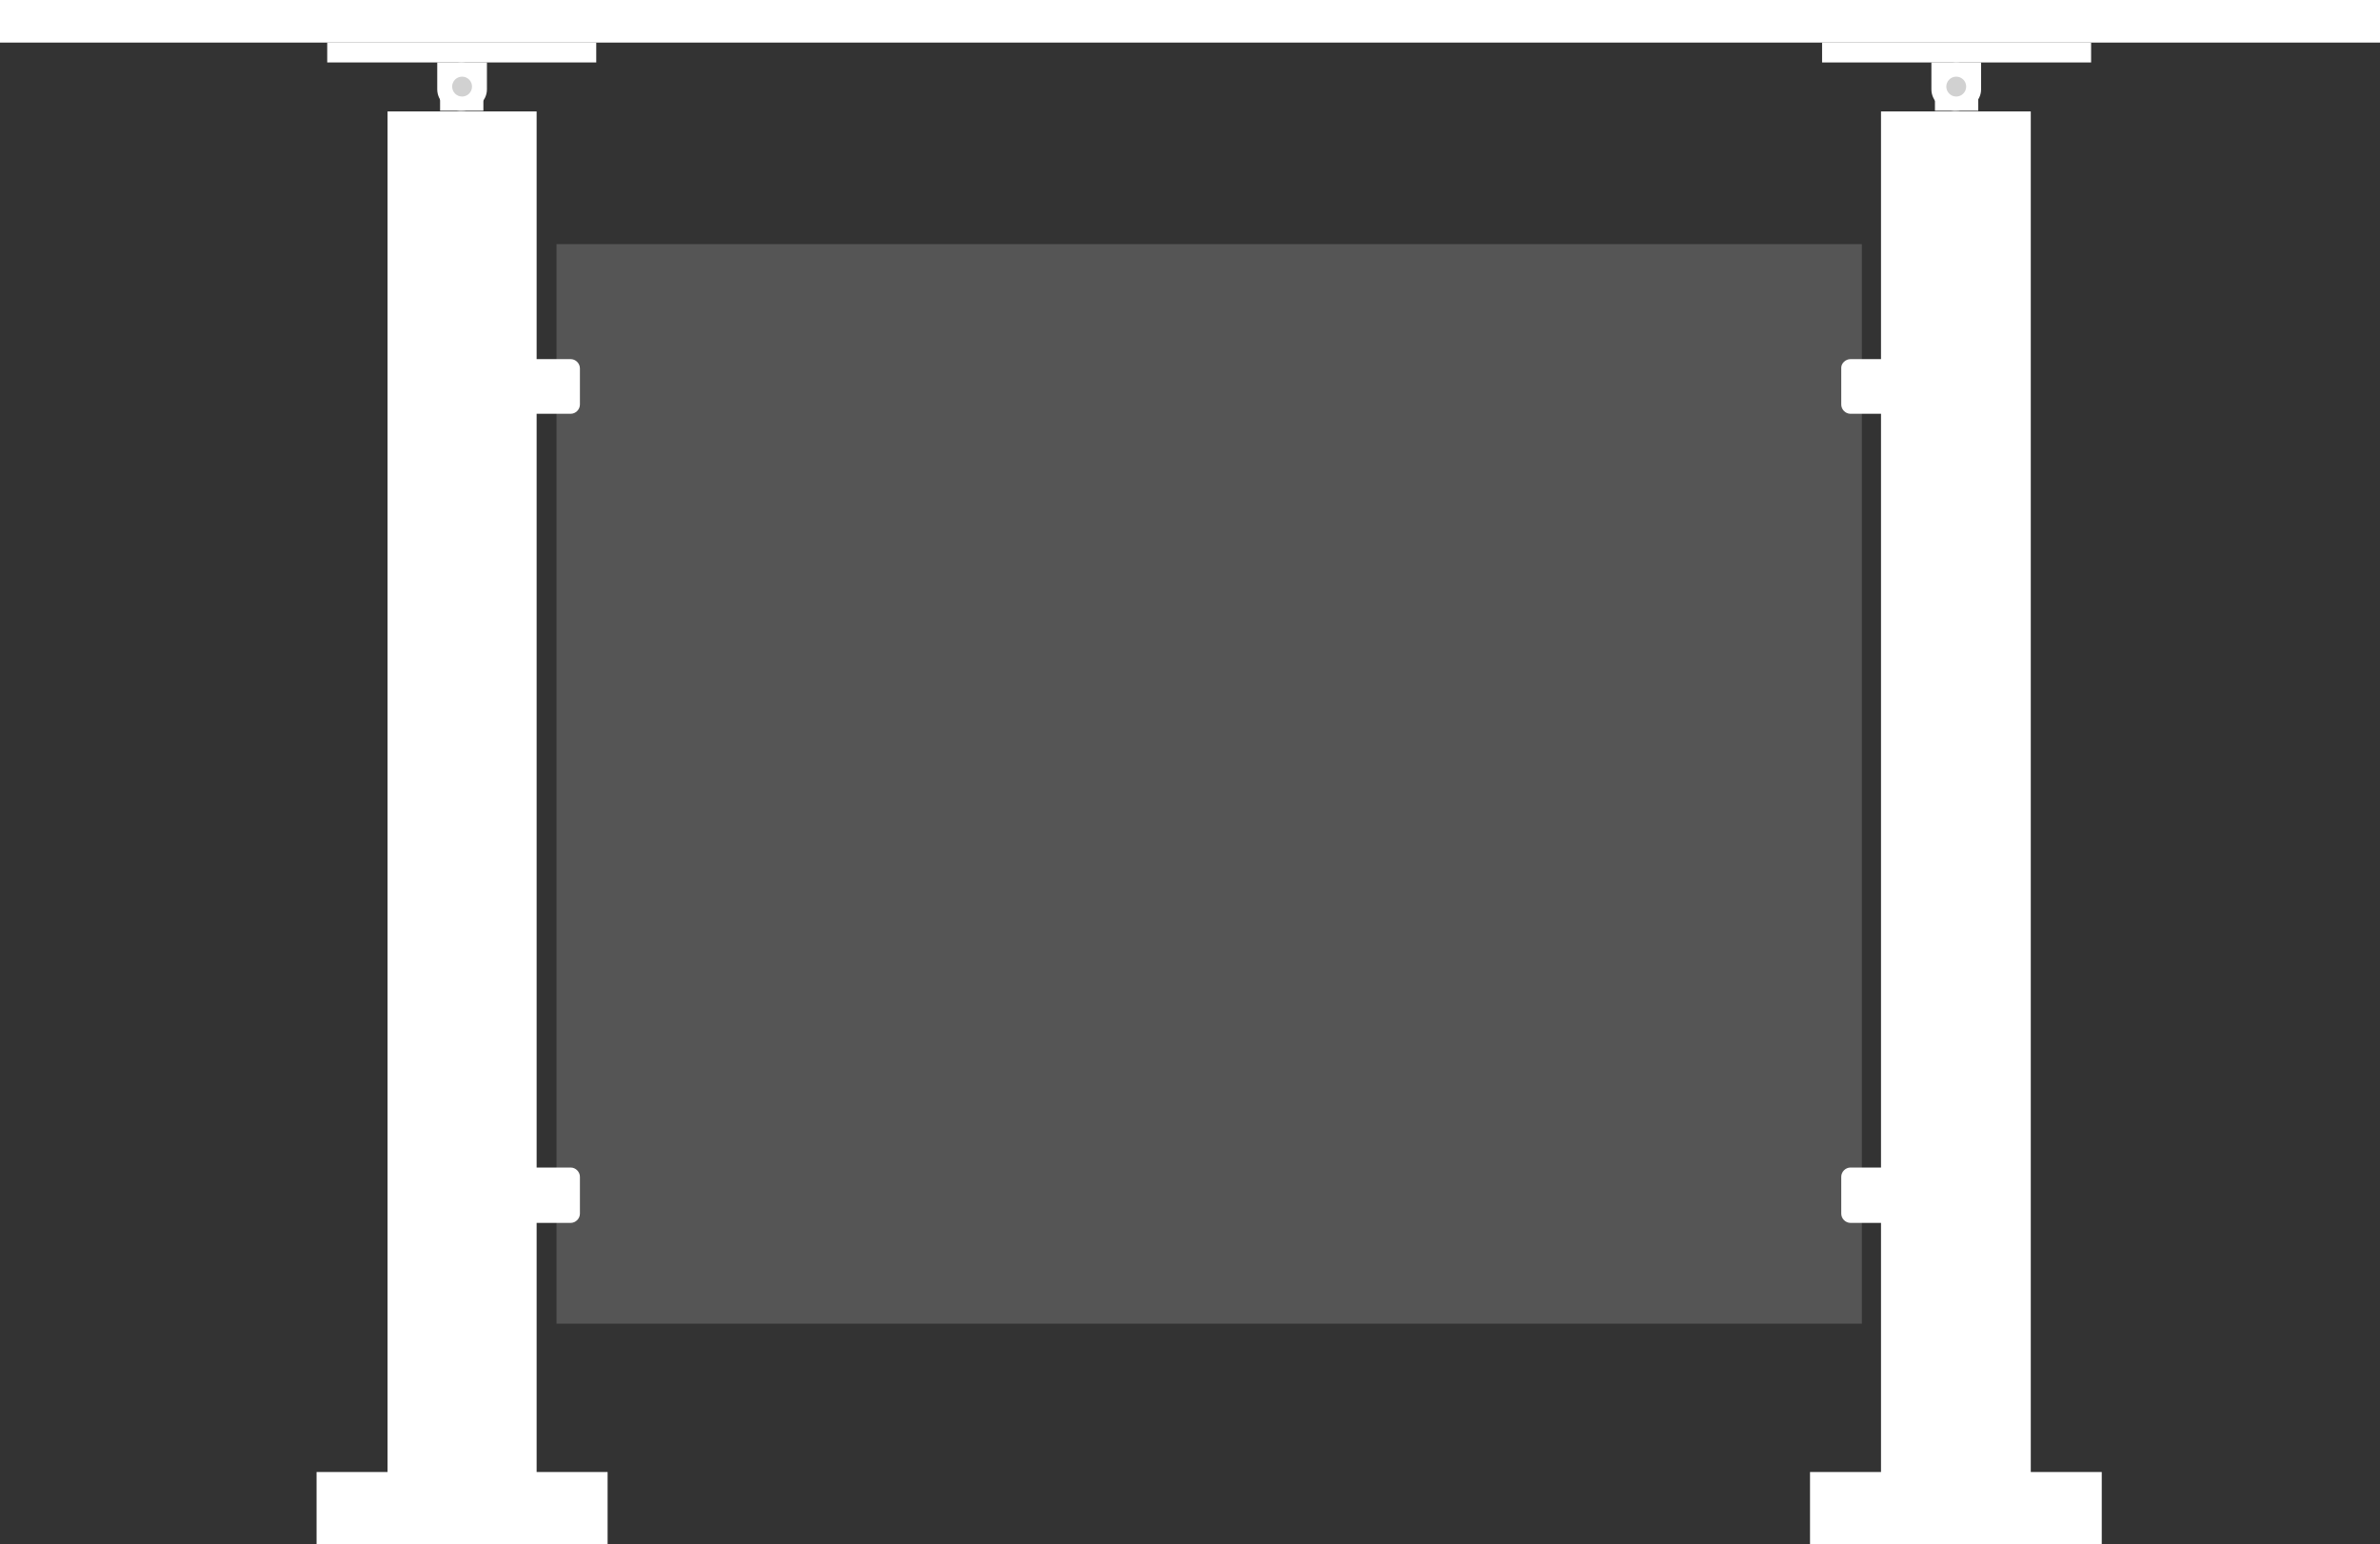 <?xml version="1.0" encoding="utf-8"?>
<!-- Generator: Adobe Illustrator 23.0.3, SVG Export Plug-In . SVG Version: 6.00 Build 0)  -->
<svg version="1.1" id="Layer_1" xmlns="http://www.w3.org/2000/svg" xmlns:xlink="http://www.w3.org/1999/xlink" x="0px" y="0px"
	 viewBox="0 0 335.3 217.6" style="enable-background:new 0 0 335.3 217.6;" xml:space="preserve">
<rect x="0" y="0" width="335.3" height="217.6" fill="#333333" stroke="none"/>
<style type="text/css">
	.st0{fill:#FFFFFF;}
	.st1{opacity:0.17;fill:#FFFFFF;}
	.st2{fill:#D1D1D1;}
</style>
<title>straightstairs</title>
<path class="st0" d="M84,6v2.8H46.1V6H84z"/>
<title>straightstairs</title>
<path class="st0" d="M75.6,15.7v196.8h-21V15.7H75.6z"/>
<path class="st0" d="M0,0h335.3v6H0V0z"/>
<path class="st1" d="M78.4,34.4h183.9v152.1H78.4V34.4z"/>
<path class="st0" d="M75.5,50.6h4.9c0.7,0,1.3,0.6,1.3,1.3V57c0,0.7-0.6,1.3-1.3,1.3h-4.9c-0.7,0-1.3-0.6-1.3-1.3v-5.2
	C74.2,51.2,74.8,50.6,75.5,50.6z"/>
<path class="st0" d="M260.7,50.6h4.9c0.7,0,1.3,0.6,1.3,1.3V57c0,0.7-0.6,1.3-1.3,1.3h-4.9c-0.7,0-1.3-0.6-1.3-1.3v-5.2
	C259.4,51.2,260,50.6,260.7,50.6z"/>
<path class="st0" d="M75.5,164.5h4.9c0.7,0,1.3,0.6,1.3,1.3v5.2c0,0.7-0.6,1.3-1.3,1.3h-4.9c-0.7,0-1.3-0.6-1.3-1.3v-5.2
	C74.2,165.1,74.8,164.5,75.5,164.5z"/>
<path class="st0" d="M260.7,164.5h4.9c0.7,0,1.3,0.6,1.3,1.3v5.2c0,0.7-0.6,1.3-1.3,1.3h-4.9c-0.7,0-1.3-0.6-1.3-1.3v-5.2
	C259.4,165.1,260,164.5,260.7,164.5z"/>
<path class="st0" d="M85.6,217.6v-10.2h-41v10.2H85.6z"/>
<path class="st0" d="M68.1,11.8v3.8H62v-3.8c0-1.7,1.4-3,3-3l0,0C66.8,8.8,68.1,10.2,68.1,11.8z"/>
<path class="st0" d="M61.6,12.6V8.8h7v3.8c0,1.7-1.6,3-3.5,3l0,0C63.2,15.7,61.6,14.3,61.6,12.6z"/>
<circle class="st2" cx="65.1" cy="12.2" r="1.4"/>
<path class="st0" d="M294.6,6v2.8h-37.9V6H294.6z"/>
<path class="st0" d="M286.1,15.7v196.8H265V15.7H286.1z"/>
<path class="st0" d="M296.1,217.6v-10.2H255v10.2H296.1z"/>
<path class="st0" d="M278.7,11.8v3.8h-6.1v-3.8c0-1.7,1.4-3,3-3l0,0C277.3,8.8,278.7,10.2,278.7,11.8z"/>
<path class="st0" d="M272.1,12.6V8.8h7v3.8c0,1.7-1.6,3-3.5,3l0,0C273.7,15.7,272.1,14.3,272.1,12.6z"/>
<circle class="st2" cx="275.6" cy="12.2" r="1.4"/>
</svg>
